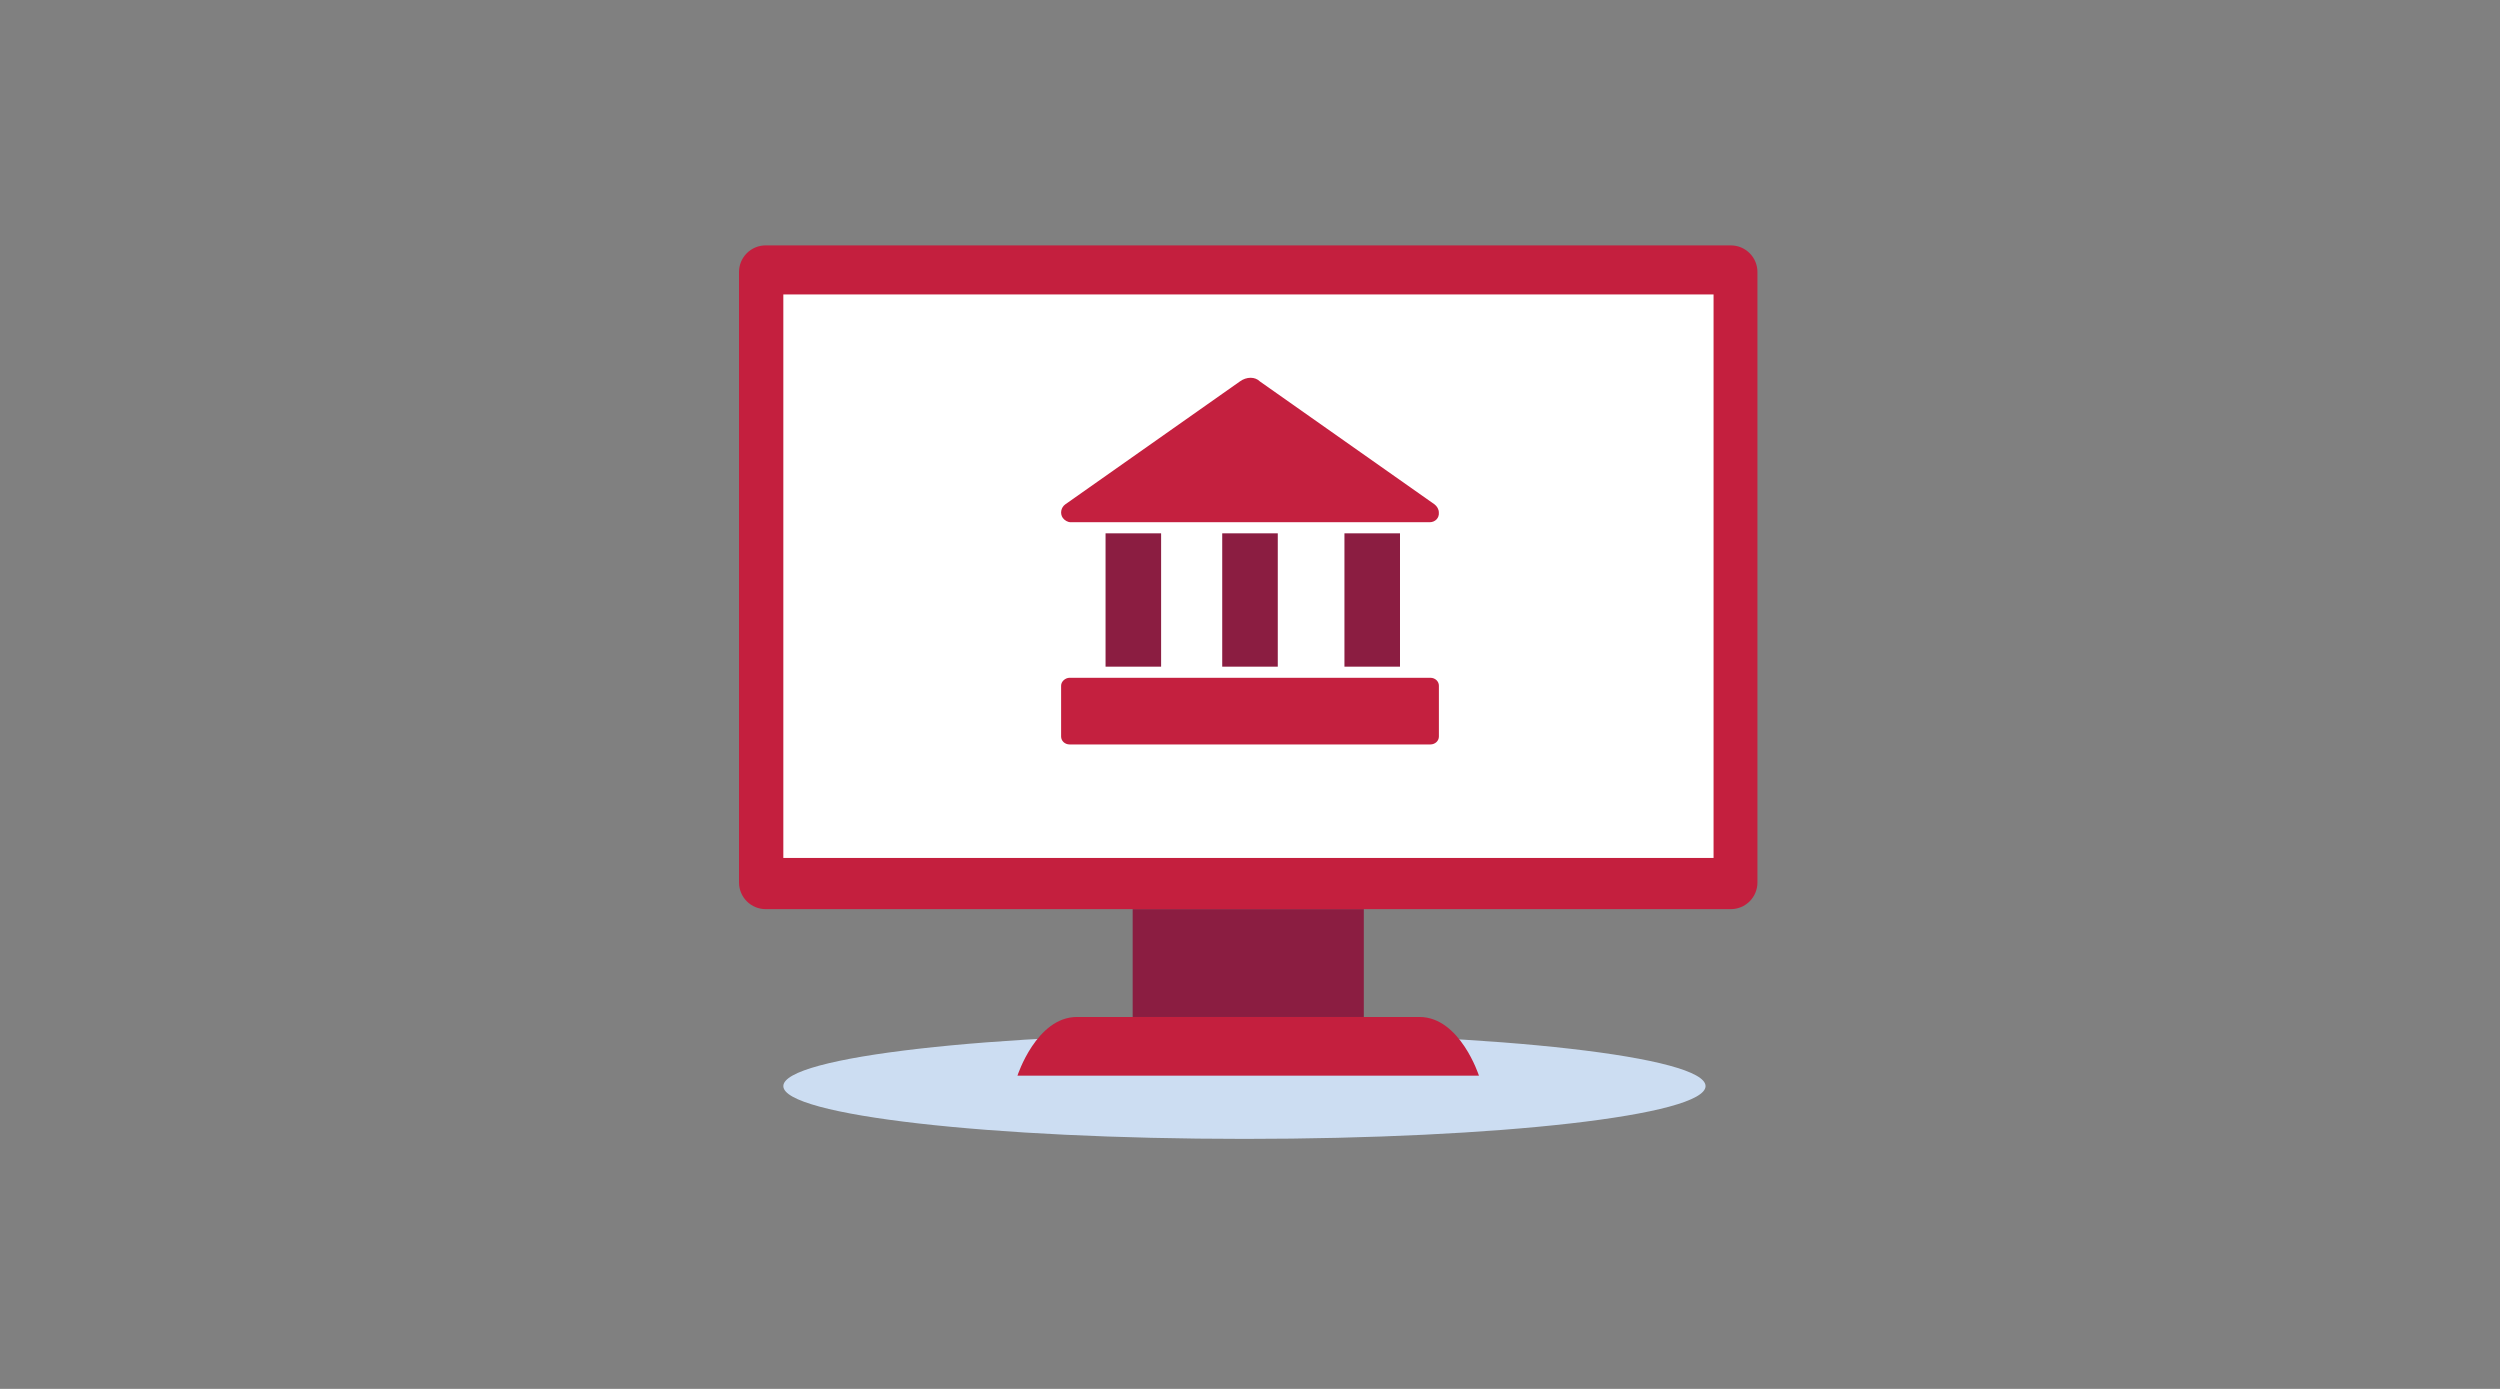 <?xml version="1.0" encoding="UTF-8"?>
<svg width="450px" height="250px" viewBox="0 0 450 250" version="1.1" xmlns="http://www.w3.org/2000/svg" xmlns:xlink="http://www.w3.org/1999/xlink">
    <rect x="0" y="0" width="450" height="250" fill="#808080" stroke="none"/>
    <!-- Generator: Sketch 63.1 (92452) - https://sketch.com -->
    <title>Illustrations/Blue/Device/online-banking-450x250</title>
    <desc>Created with Sketch.</desc>
    <g id="Illustrations/Blue/Device/online-banking-450x250" stroke="none" stroke-width="1" fill="none" fill-rule="evenodd">
        <path d="M307,195.497 C307,200.745 269.841,205 224,205 C178.159,205 141,200.745 141,195.497 C141,190.25 178.159,186 224,186 C269.841,186 307,190.25 307,195.497" id="Shadow" fill="#CCDDF2"></path>
        <g id="Art" transform="translate(133, 44)" fill-rule="nonzero">
            <rect id="Rectangle" fill="#8B1D41" x="70.88" y="119.645" width="41.605" height="19.41"></rect>
            <path d="M133.225,149.62 L50.14,149.62 C50.14,149.62 53.565,139.055 60.85,139.055 L122.5,139.055 C129.805,139.055 133.21,149.62 133.21,149.62" id="Path" fill="#C41F3E"></path>
            <path d="M178.545,119.645 L4.82,119.645 C3.547,119.645 2.326,119.139 1.426,118.239 C0.526,117.339 0.02,116.118 0.02,114.845 L0.02,4.965 C0.02,3.692 0.526,2.472 1.426,1.573 C2.327,0.673 3.547,0.169 4.82,0.17 L178.545,0.17 C181.193,0.17 183.34,2.317 183.34,4.965 L183.34,114.845 C183.34,116.118 182.837,117.338 181.937,118.239 C181.038,119.139 179.818,119.645 178.545,119.645" id="Path" fill="#C41F3E"></path>
            <rect id="Rectangle" fill="#FFFFFF" x="8" y="9" width="167.44" height="101.43"></rect>
        </g>
        <g id="one-bank" transform="translate(191, 68)" fill-rule="nonzero">
            <path d="M32.175,0.664 L0.742,22.791 C-0.024,23.345 -0.243,24.451 0.304,25.226 C0.633,25.668 1.18,26 1.728,26 L66.347,26 C67.332,26 68.099,25.226 67.99,24.23 C67.99,23.677 67.661,23.123 67.223,22.791 L35.79,0.664 C34.914,-0.221 33.38,-0.221 32.175,0.664 Z" id="Path" fill="#C4203F"></path>
            <rect id="Rectangle" fill="#8B1D41" x="8" y="28" width="10" height="24"></rect>
            <rect id="Rectangle" fill="#8B1D41" x="29" y="28" width="10" height="24"></rect>
            <rect id="Rectangle" fill="#8B1D41" x="51" y="28" width="10" height="24"></rect>
            <path d="M1.531,54 L66.469,54 C67.344,54 68,54.655 68,55.418 L68,64.582 C68,65.345 67.344,66 66.469,66 L1.531,66 C0.656,66 0,65.345 0,64.582 L0,55.418 C0,54.655 0.765,54 1.531,54 Z" id="Path" fill="#C4203F"></path>
        </g>
    </g>
</svg>